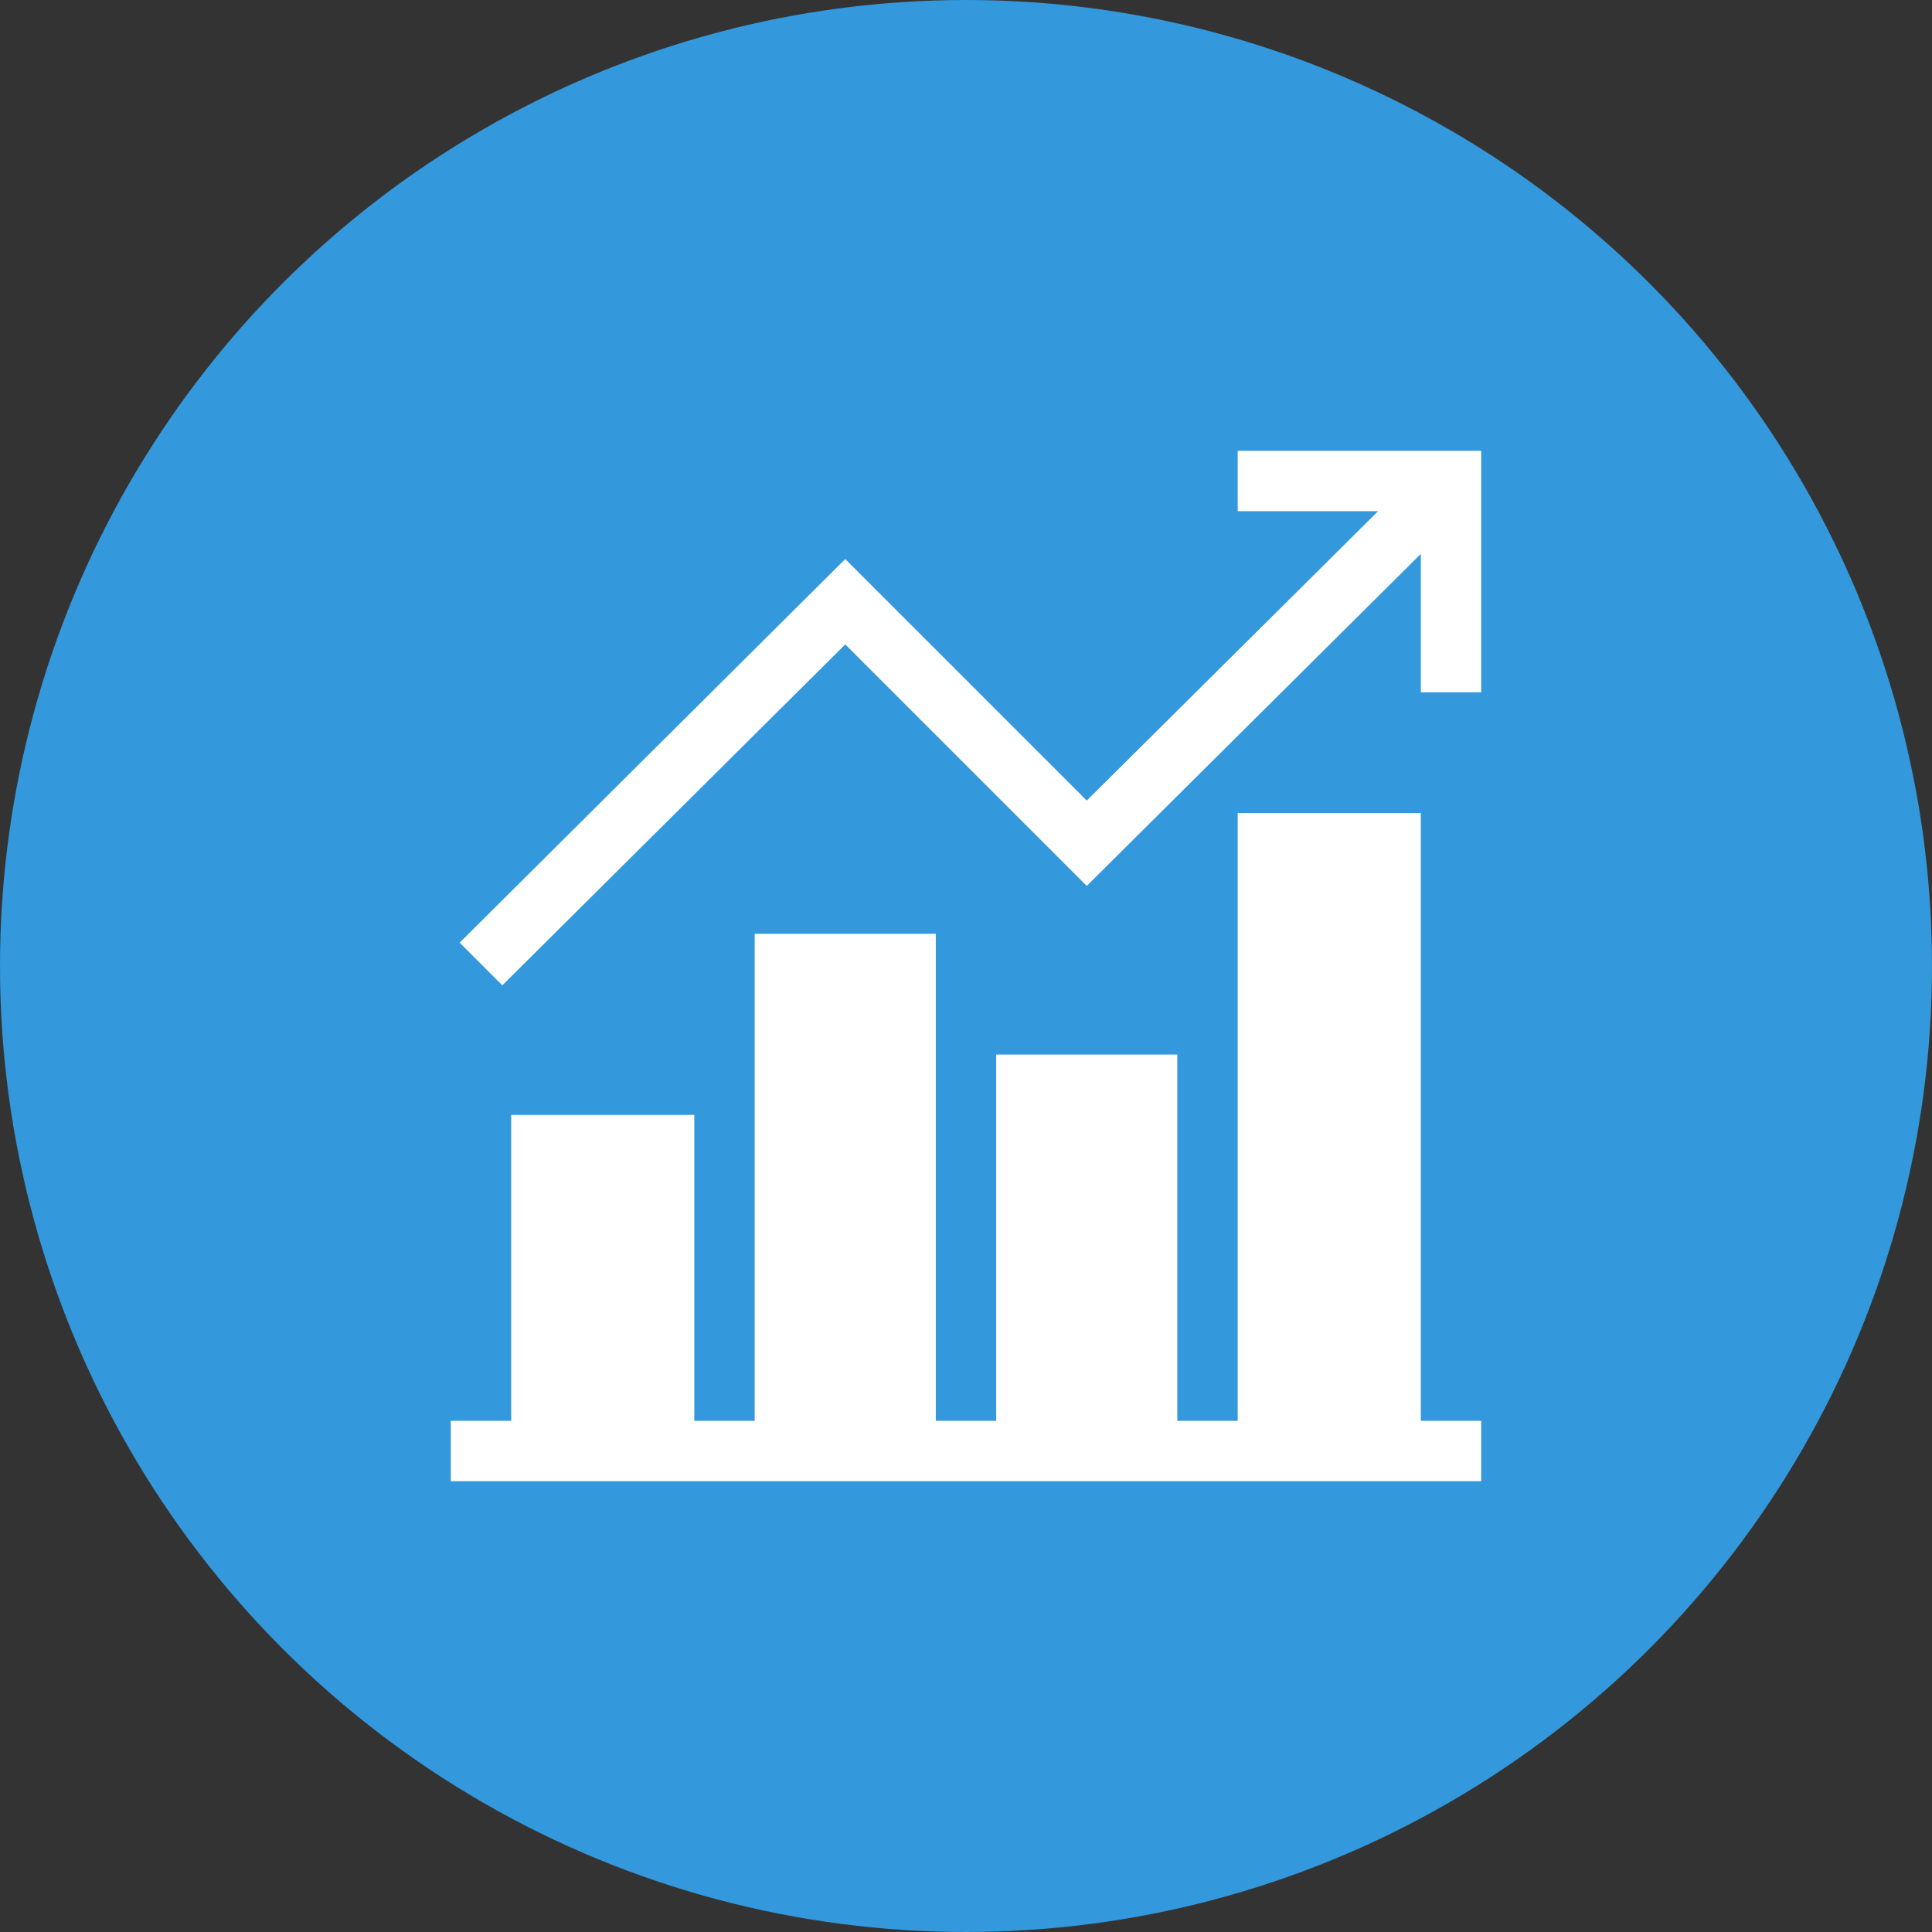 <svg width="60" height="60" viewBox="0 0 60 60" fill="none" xmlns="http://www.w3.org/2000/svg">
<rect x="0" y="0" width="60" height="60" fill="#333333" stroke="none"/>
<circle cx="30" cy="30" r="30" fill="#3398DC"/>
<path d="M46 44.125H44.125V25.25H38.438V44.125H36.562V32.75H30.938V44.125H29.062V29H23.438V44.125H21.562V34.625H15.875V44.125H14V46H46V44.125Z" fill="white"/>
<path d="M46 21.5V14H38.438V15.875H42.799L33.75 24.862L26.25 17.362L14.275 29.275L15.6 30.6L26.25 20.013L33.75 27.513L44.125 17.201V21.5H46Z" fill="white"/>
</svg>

